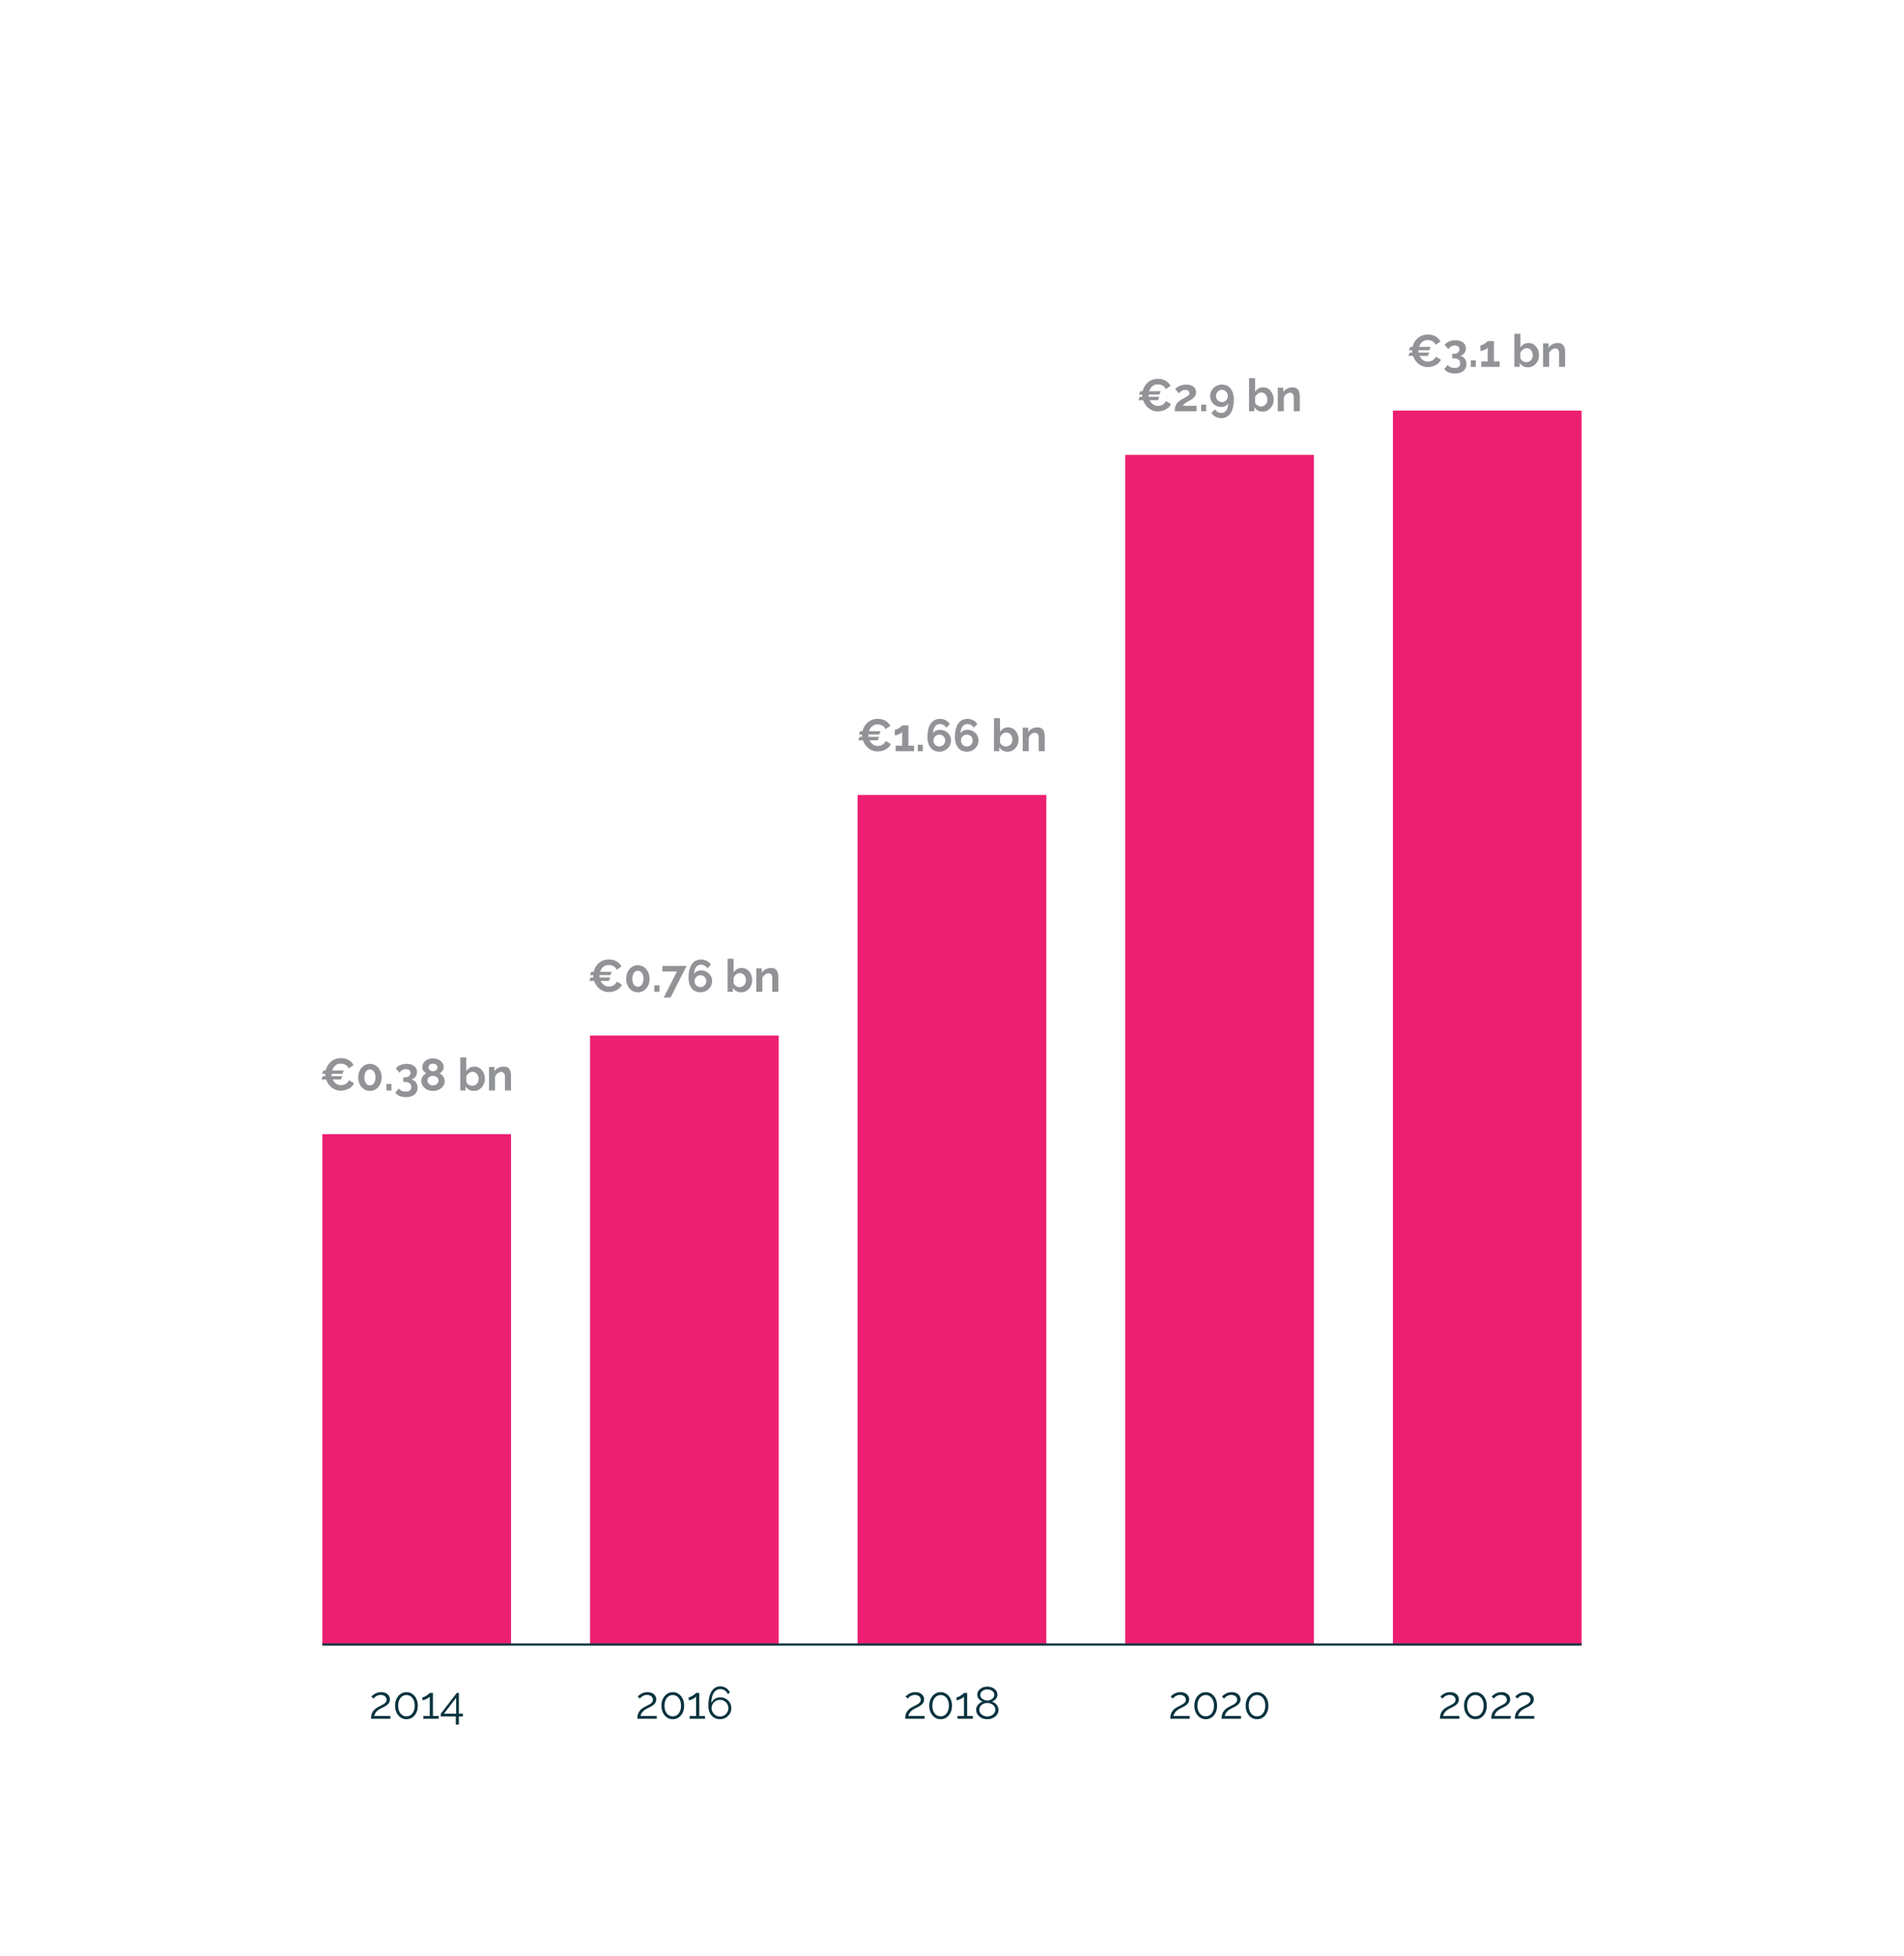 <?xml version="1.0" encoding="utf-8"?>
<!-- Generator: Adobe Illustrator 26.5.0, SVG Export Plug-In . SVG Version: 6.00 Build 0)  -->
<svg version="1.1" id="Layer_1" xmlns="http://www.w3.org/2000/svg" xmlns:xlink="http://www.w3.org/1999/xlink" x="0px" y="0px"
	 viewBox="0 0 1850 1900" style="enable-background:new 0 0 1850 1900;" xml:space="preserve">
<style type="text/css">
	.st0{fill:#09333F;}
	.st1{fill:#ED1F71;}
	.st2{fill:none;stroke:#09333F;stroke-width:2.152;stroke-miterlimit:10;}
	.st3{fill:#919396;}
</style>
<g id="Layer_2_00000088105729498786695470000017788803846179530897_">
</g>
<g>
	<g>
		<path class="st0" d="M360.47,1669.85c0-1.01,0.09-2.03,0.26-3.05s0.51-2.04,1.01-3.05s1.23-1.98,2.2-2.92
			c0.97-0.94,2.24-1.82,3.83-2.65c0.85-0.45,1.73-0.88,2.64-1.31s1.77-0.9,2.57-1.42c0.81-0.52,1.45-1.11,1.94-1.78
			c0.48-0.67,0.73-1.46,0.73-2.38c0-0.75-0.21-1.48-0.64-2.2c-0.42-0.72-1.07-1.3-1.94-1.75s-1.94-0.67-3.23-0.67
			c-0.94,0-1.79,0.13-2.55,0.4s-1.44,0.59-2.02,0.99c-0.59,0.4-1.09,0.79-1.5,1.19c-0.41,0.4-0.75,0.73-1.01,0.99l-1.89-2.07
			c0.15-0.18,0.48-0.49,0.99-0.95c0.51-0.45,1.17-0.93,1.98-1.43s1.76-0.92,2.86-1.28c1.1-0.35,2.31-0.53,3.63-0.53
			c1.79,0,3.32,0.32,4.6,0.96s2.25,1.49,2.93,2.56c0.67,1.07,1.01,2.23,1.01,3.47c0,1.22-0.26,2.27-0.77,3.15
			c-0.51,0.88-1.17,1.64-1.98,2.28s-1.64,1.19-2.51,1.65c-0.87,0.46-1.65,0.86-2.35,1.18c-1.38,0.65-2.54,1.31-3.48,1.96
			c-0.94,0.65-1.69,1.32-2.24,1.99c-0.56,0.67-0.99,1.32-1.3,1.96s-0.52,1.3-0.64,1.99h15.74v2.73L360.47,1669.85L360.47,1669.85z"
			/>
		<path class="st0" d="M405.96,1657.16c0,2.54-0.48,4.8-1.43,6.78c-0.95,1.98-2.26,3.53-3.92,4.66s-3.56,1.69-5.7,1.69
			c-2.11,0-4-0.56-5.65-1.69c-1.66-1.13-2.97-2.68-3.94-4.66s-1.45-4.24-1.45-6.78s0.48-4.8,1.45-6.78s2.28-3.54,3.94-4.68
			s3.54-1.71,5.65-1.71c2.14,0,4.04,0.57,5.7,1.71s2.96,2.7,3.92,4.68C405.49,1652.35,405.96,1654.61,405.96,1657.16z
			 M402.93,1657.16c0-2.04-0.34-3.84-1.01-5.4c-0.67-1.55-1.61-2.77-2.82-3.65s-2.6-1.32-4.18-1.32s-2.99,0.44-4.2,1.32
			s-2.16,2.09-2.84,3.65c-0.67,1.55-1.01,3.35-1.01,5.4c0,2.04,0.34,3.84,1.03,5.4c0.69,1.55,1.63,2.76,2.84,3.63
			c1.2,0.86,2.6,1.3,4.18,1.3s2.98-0.44,4.18-1.32s2.14-2.09,2.82-3.63C402.59,1660.99,402.93,1659.2,402.93,1657.16z"/>
		<path class="st0" d="M426.25,1667.12v2.73h-14.92v-2.73h6.25v-18.83c-0.24,0.35-0.63,0.73-1.19,1.14s-1.2,0.79-1.91,1.14
			s-1.43,0.65-2.13,0.88c-0.7,0.24-1.35,0.35-1.94,0.35v-2.9c0.67,0,1.41-0.19,2.2-0.57s1.55-0.82,2.29-1.32
			c0.73-0.5,1.35-0.97,1.85-1.41c0.5-0.44,0.78-0.73,0.84-0.88h3.08v22.4L426.25,1667.12L426.25,1667.12z"/>
		<path class="st0" d="M442.88,1675.44v-7.83h-14.65v-2.64l15.62-20.24h2.02v20.15h3.87v2.73h-3.87v7.83H442.88L442.88,1675.44z
			 M431.4,1664.88h11.79v-15.44L431.4,1664.88z"/>
	</g>
	<g>
		<path class="st0" d="M619.25,1669.85c0-1.01,0.09-2.03,0.26-3.05s0.51-2.04,1.01-3.05s1.23-1.98,2.2-2.92
			c0.97-0.94,2.24-1.82,3.83-2.65c0.85-0.45,1.73-0.88,2.64-1.31s1.77-0.9,2.57-1.42c0.81-0.52,1.45-1.11,1.94-1.78
			c0.48-0.67,0.73-1.46,0.73-2.38c0-0.75-0.21-1.48-0.64-2.2c-0.42-0.72-1.07-1.3-1.94-1.75s-1.94-0.67-3.23-0.67
			c-0.94,0-1.79,0.13-2.55,0.4s-1.44,0.59-2.02,0.99c-0.59,0.4-1.09,0.79-1.5,1.19c-0.41,0.4-0.75,0.73-1.01,0.99l-1.89-2.07
			c0.15-0.18,0.48-0.49,0.99-0.95c0.51-0.45,1.17-0.93,1.98-1.43s1.76-0.92,2.86-1.28c1.1-0.35,2.31-0.53,3.63-0.53
			c1.79,0,3.32,0.32,4.6,0.96c1.28,0.64,2.25,1.49,2.93,2.56c0.67,1.07,1.01,2.23,1.01,3.47c0,1.22-0.26,2.27-0.77,3.15
			s-1.17,1.64-1.98,2.28s-1.64,1.19-2.51,1.65c-0.87,0.46-1.65,0.86-2.35,1.18c-1.38,0.65-2.54,1.31-3.48,1.96
			c-0.94,0.65-1.69,1.32-2.24,1.99c-0.56,0.67-0.99,1.32-1.3,1.96s-0.52,1.3-0.64,1.99h15.75v2.73L619.25,1669.85L619.25,1669.85z"
			/>
		<path class="st0" d="M664.75,1657.16c0,2.54-0.48,4.8-1.43,6.78s-2.26,3.53-3.92,4.66s-3.56,1.69-5.7,1.69
			c-2.11,0-4-0.56-5.65-1.69c-1.66-1.13-2.97-2.68-3.94-4.66c-0.97-1.98-1.45-4.24-1.45-6.78s0.48-4.8,1.45-6.78
			c0.97-1.98,2.28-3.54,3.94-4.68s3.54-1.71,5.65-1.71c2.14,0,4.04,0.57,5.7,1.71s2.96,2.7,3.92,4.68
			C664.27,1652.35,664.75,1654.61,664.75,1657.16z M661.71,1657.16c0-2.04-0.34-3.84-1.01-5.4c-0.67-1.55-1.61-2.77-2.82-3.65
			s-2.6-1.32-4.18-1.32s-2.99,0.44-4.2,1.32s-2.16,2.09-2.84,3.65c-0.67,1.55-1.01,3.35-1.01,5.4c0,2.04,0.34,3.84,1.03,5.4
			c0.69,1.55,1.63,2.76,2.84,3.63c1.2,0.86,2.6,1.3,4.18,1.3s2.98-0.44,4.18-1.32s2.14-2.09,2.82-3.63
			C661.37,1660.99,661.71,1659.2,661.71,1657.16z"/>
		<path class="st0" d="M685.03,1667.12v2.73h-14.92v-2.73h6.25v-18.83c-0.24,0.35-0.63,0.73-1.19,1.14s-1.2,0.79-1.91,1.14
			s-1.43,0.65-2.13,0.88c-0.7,0.24-1.35,0.35-1.94,0.35v-2.9c0.67,0,1.41-0.19,2.2-0.57s1.55-0.82,2.29-1.32
			c0.73-0.5,1.35-0.97,1.85-1.41c0.5-0.44,0.78-0.73,0.84-0.88h3.08v22.4L685.03,1667.12L685.03,1667.12z"/>
		<path class="st0" d="M709.12,1664.94c-0.98,1.63-2.31,2.93-3.98,3.89c-1.67,0.97-3.55,1.45-5.63,1.45c-2.17,0-4.1-0.52-5.79-1.56
			s-3.01-2.54-3.98-4.51c-0.97-1.96-1.45-4.3-1.45-7c0-4.25,0.48-7.77,1.45-10.54c0.97-2.77,2.32-4.85,4.05-6.23
			s3.74-2.07,6.03-2.07c2.08,0,3.94,0.52,5.59,1.56c1.64,1.04,2.89,2.46,3.74,4.25l-1.94,1.76c-0.62-1.5-1.59-2.69-2.93-3.59
			c-1.33-0.89-2.82-1.34-4.47-1.34c-1.73,0-3.24,0.54-4.53,1.63s-2.3,2.64-3.01,4.66s-1.08,4.47-1.08,7.35
			c0.44-1.14,1.08-2.14,1.94-2.99c0.85-0.85,1.85-1.51,3.01-1.98c1.16-0.47,2.4-0.7,3.72-0.7c1.99,0,3.81,0.47,5.43,1.41
			c1.63,0.94,2.92,2.21,3.87,3.81c0.95,1.6,1.43,3.38,1.43,5.35C710.59,1661.52,710.1,1663.32,709.12,1664.94z M703.64,1666.55
			c1.23-0.73,2.22-1.72,2.97-2.95s1.12-2.58,1.12-4.05c0-1.47-0.37-2.82-1.12-4.05c-0.75-1.23-1.74-2.21-2.97-2.95
			c-1.23-0.73-2.58-1.1-4.05-1.1c-1.5,0-2.87,0.37-4.11,1.1c-1.25,0.73-2.24,1.71-2.97,2.93c-0.73,1.22-1.1,2.57-1.1,4.07
			c0,1.44,0.37,2.77,1.12,4s1.74,2.22,2.97,2.97s2.58,1.12,4.05,1.12C701.05,1667.65,702.41,1667.28,703.64,1666.55z"/>
	</g>
	<g>
		<path class="st0" d="M879.51,1669.85c0-1.01,0.09-2.03,0.26-3.05s0.51-2.04,1.01-3.05s1.23-1.98,2.2-2.92s2.24-1.82,3.83-2.65
			c0.85-0.45,1.73-0.88,2.64-1.31c0.91-0.43,1.77-0.9,2.57-1.42c0.81-0.52,1.45-1.11,1.94-1.78c0.48-0.67,0.73-1.46,0.73-2.38
			c0-0.75-0.21-1.48-0.64-2.2c-0.42-0.72-1.07-1.3-1.94-1.75s-1.94-0.67-3.23-0.67c-0.94,0-1.79,0.13-2.55,0.4s-1.44,0.59-2.02,0.99
			c-0.59,0.4-1.09,0.79-1.5,1.19c-0.41,0.4-0.75,0.73-1.01,0.99l-1.89-2.07c0.15-0.18,0.48-0.49,0.99-0.95
			c0.51-0.45,1.17-0.93,1.98-1.43s1.76-0.92,2.86-1.28c1.1-0.35,2.31-0.53,3.63-0.53c1.79,0,3.32,0.32,4.6,0.96
			c1.28,0.64,2.25,1.49,2.93,2.56c0.67,1.07,1.01,2.23,1.01,3.47c0,1.22-0.26,2.27-0.77,3.15s-1.17,1.64-1.98,2.28
			s-1.64,1.19-2.51,1.65c-0.87,0.46-1.65,0.86-2.35,1.18c-1.38,0.65-2.54,1.31-3.48,1.96c-0.94,0.65-1.69,1.32-2.24,1.99
			c-0.56,0.67-0.99,1.32-1.3,1.96s-0.52,1.3-0.64,1.99h15.75v2.73L879.51,1669.85L879.51,1669.85z"/>
		<path class="st0" d="M925,1657.16c0,2.54-0.48,4.8-1.43,6.78s-2.26,3.53-3.92,4.66s-3.56,1.69-5.7,1.69c-2.11,0-4-0.56-5.65-1.69
			c-1.66-1.13-2.97-2.68-3.94-4.66c-0.97-1.98-1.45-4.24-1.45-6.78s0.48-4.8,1.45-6.78c0.97-1.98,2.28-3.54,3.94-4.68
			s3.54-1.71,5.65-1.71c2.14,0,4.04,0.57,5.7,1.71c1.66,1.14,2.96,2.7,3.92,4.68C924.53,1652.35,925,1654.61,925,1657.16z
			 M921.97,1657.16c0-2.04-0.34-3.84-1.01-5.4c-0.67-1.55-1.61-2.77-2.82-3.65s-2.6-1.32-4.18-1.32s-2.99,0.44-4.2,1.32
			s-2.16,2.09-2.84,3.65c-0.67,1.55-1.01,3.35-1.01,5.4c0,2.04,0.34,3.84,1.03,5.4c0.69,1.55,1.63,2.76,2.84,3.63
			c1.2,0.86,2.6,1.3,4.18,1.3s2.98-0.44,4.18-1.32s2.14-2.09,2.82-3.63C921.63,1660.99,921.97,1659.2,921.97,1657.16z"/>
		<path class="st0" d="M945.29,1667.12v2.73h-14.92v-2.73h6.25v-18.83c-0.24,0.35-0.63,0.73-1.19,1.14s-1.2,0.79-1.91,1.14
			s-1.43,0.65-2.13,0.88c-0.7,0.24-1.35,0.35-1.94,0.35v-2.9c0.67,0,1.41-0.19,2.2-0.57c0.79-0.38,1.55-0.82,2.29-1.32
			c0.73-0.5,1.35-0.97,1.85-1.41c0.5-0.44,0.78-0.73,0.84-0.88h3.08v22.4L945.29,1667.12L945.29,1667.12z"/>
		<path class="st0" d="M970.15,1661.25c0,1.82-0.51,3.41-1.52,4.76s-2.35,2.4-4,3.15c-1.66,0.75-3.47,1.12-5.43,1.12
			c-2.08,0-3.93-0.42-5.54-1.26s-2.88-1.95-3.81-3.33s-1.39-2.93-1.39-4.63c0-1.32,0.31-2.52,0.95-3.6
			c0.63-1.07,1.42-1.98,2.38-2.71c0.95-0.73,1.93-1.26,2.93-1.59c-0.91-0.38-1.76-0.89-2.55-1.52s-1.42-1.38-1.89-2.23
			c-0.47-0.85-0.7-1.8-0.7-2.83c0-1.29,0.29-2.43,0.86-3.42s1.33-1.82,2.27-2.52c0.94-0.69,1.99-1.21,3.15-1.54
			c1.16-0.34,2.32-0.51,3.5-0.51c1.14,0,2.29,0.17,3.45,0.51c1.16,0.34,2.21,0.85,3.17,1.52c0.95,0.68,1.72,1.51,2.29,2.49
			c0.57,0.99,0.86,2.13,0.86,3.42c0,1.03-0.24,1.98-0.73,2.85c-0.48,0.87-1.12,1.62-1.91,2.25s-1.66,1.14-2.6,1.52
			c1.14,0.38,2.19,0.96,3.15,1.74c0.95,0.78,1.72,1.7,2.29,2.76S970.15,1659.92,970.15,1661.25z M967.11,1661.03
			c0-1.06-0.23-1.99-0.68-2.8c-0.46-0.81-1.07-1.49-1.85-2.05c-0.78-0.56-1.63-0.99-2.55-1.28s-1.86-0.44-2.79-0.44
			c-1.26,0-2.49,0.27-3.67,0.82c-1.19,0.54-2.16,1.31-2.9,2.3s-1.12,2.16-1.12,3.51c0,1.03,0.23,1.94,0.68,2.74
			c0.45,0.79,1.06,1.48,1.83,2.05c0.76,0.57,1.61,1.01,2.53,1.3c0.92,0.29,1.85,0.44,2.79,0.44c1.26,0,2.49-0.27,3.67-0.82
			c1.19-0.54,2.16-1.32,2.93-2.32S967.11,1662.32,967.11,1661.03z M952.55,1646.73c0,1.12,0.34,2.08,1.03,2.89s1.56,1.42,2.62,1.83
			c1.06,0.41,2.08,0.62,3.08,0.62c1.06,0,2.1-0.21,3.15-0.64c1.04-0.43,1.91-1.05,2.6-1.86c0.69-0.81,1.03-1.79,1.03-2.94
			c0-1.12-0.32-2.08-0.97-2.87c-0.65-0.8-1.49-1.4-2.53-1.81c-1.04-0.41-2.15-0.62-3.32-0.62c-1.12,0-2.19,0.21-3.23,0.64
			s-1.88,1.05-2.51,1.86C952.86,1644.64,952.55,1645.61,952.55,1646.73z"/>
	</g>
	<g>
		<path class="st0" d="M1137.08,1669.85c0-1.01,0.09-2.03,0.26-3.05s0.51-2.04,1.01-3.05s1.23-1.98,2.2-2.92s2.24-1.82,3.83-2.65
			c0.85-0.45,1.73-0.88,2.64-1.31s1.77-0.9,2.57-1.42c0.81-0.52,1.45-1.11,1.94-1.78c0.48-0.67,0.73-1.46,0.73-2.38
			c0-0.75-0.21-1.48-0.64-2.2c-0.42-0.72-1.07-1.3-1.94-1.75s-1.94-0.67-3.23-0.67c-0.94,0-1.79,0.13-2.55,0.4s-1.44,0.59-2.02,0.99
			c-0.59,0.4-1.09,0.79-1.5,1.19c-0.41,0.4-0.75,0.73-1.01,0.99l-1.89-2.07c0.15-0.18,0.48-0.49,0.99-0.95
			c0.51-0.45,1.17-0.93,1.98-1.43c0.81-0.5,1.76-0.92,2.86-1.28c1.1-0.35,2.31-0.53,3.63-0.53c1.79,0,3.32,0.32,4.6,0.96
			s2.25,1.49,2.93,2.56c0.67,1.07,1.01,2.23,1.01,3.47c0,1.22-0.26,2.27-0.77,3.15s-1.17,1.64-1.98,2.28s-1.64,1.19-2.51,1.65
			c-0.87,0.46-1.65,0.86-2.35,1.18c-1.38,0.65-2.54,1.31-3.48,1.96c-0.94,0.65-1.69,1.32-2.24,1.99c-0.56,0.67-0.99,1.32-1.3,1.96
			s-0.52,1.3-0.64,1.99h15.75v2.73L1137.08,1669.85L1137.08,1669.85z"/>
		<path class="st0" d="M1182.58,1657.16c0,2.54-0.48,4.8-1.43,6.78s-2.26,3.53-3.92,4.66s-3.56,1.69-5.7,1.69
			c-2.11,0-4-0.56-5.65-1.69c-1.66-1.13-2.97-2.68-3.94-4.66s-1.45-4.24-1.45-6.78s0.48-4.8,1.45-6.78s2.28-3.54,3.94-4.68
			s3.54-1.71,5.65-1.71c2.14,0,4.04,0.57,5.7,1.71c1.66,1.14,2.96,2.7,3.92,4.68C1182.1,1652.35,1182.58,1654.61,1182.58,1657.16z
			 M1179.54,1657.16c0-2.04-0.34-3.84-1.01-5.4c-0.67-1.55-1.61-2.77-2.82-3.65s-2.6-1.32-4.18-1.32s-2.99,0.44-4.2,1.32
			s-2.16,2.09-2.84,3.65c-0.67,1.55-1.01,3.35-1.01,5.4c0,2.04,0.34,3.84,1.03,5.4c0.69,1.55,1.63,2.76,2.84,3.63
			c1.2,0.86,2.6,1.3,4.18,1.3s2.98-0.44,4.18-1.32c1.2-0.88,2.14-2.09,2.82-3.63C1179.2,1660.99,1179.54,1659.2,1179.54,1657.16z"/>
		<path class="st0" d="M1186.93,1669.85c0-1.01,0.09-2.03,0.26-3.05s0.51-2.04,1.01-3.05s1.23-1.98,2.2-2.92
			c0.97-0.94,2.24-1.82,3.83-2.65c0.85-0.45,1.73-0.88,2.64-1.31s1.77-0.9,2.57-1.42c0.81-0.52,1.45-1.11,1.94-1.78
			c0.48-0.67,0.73-1.46,0.73-2.38c0-0.75-0.21-1.48-0.64-2.2c-0.42-0.72-1.07-1.3-1.94-1.75s-1.94-0.67-3.23-0.67
			c-0.94,0-1.79,0.13-2.55,0.4s-1.44,0.59-2.02,0.99c-0.59,0.4-1.09,0.79-1.5,1.19c-0.41,0.4-0.75,0.73-1.01,0.99l-1.89-2.07
			c0.15-0.18,0.48-0.49,0.99-0.95c0.51-0.45,1.17-0.93,1.98-1.43s1.76-0.92,2.86-1.28c1.1-0.35,2.31-0.53,3.63-0.53
			c1.79,0,3.32,0.32,4.6,0.96s2.25,1.49,2.93,2.56c0.67,1.07,1.01,2.23,1.01,3.47c0,1.22-0.26,2.27-0.77,3.15s-1.17,1.64-1.98,2.28
			c-0.81,0.64-1.64,1.19-2.51,1.65c-0.87,0.46-1.65,0.86-2.35,1.18c-1.38,0.65-2.54,1.31-3.48,1.96c-0.94,0.65-1.69,1.32-2.24,1.99
			c-0.56,0.67-0.99,1.32-1.3,1.96s-0.52,1.3-0.64,1.99h15.75v2.73L1186.93,1669.85L1186.93,1669.85z"/>
		<path class="st0" d="M1232.43,1657.16c0,2.54-0.48,4.8-1.43,6.78c-0.95,1.98-2.26,3.53-3.92,4.66s-3.56,1.69-5.7,1.69
			c-2.11,0-4-0.56-5.65-1.69c-1.66-1.13-2.97-2.68-3.94-4.66s-1.45-4.24-1.45-6.78s0.48-4.8,1.45-6.78s2.28-3.54,3.94-4.68
			c1.66-1.14,3.54-1.71,5.65-1.71c2.14,0,4.04,0.57,5.7,1.71c1.66,1.14,2.96,2.7,3.92,4.68
			C1231.95,1652.35,1232.43,1654.61,1232.43,1657.16z M1229.39,1657.16c0-2.04-0.34-3.84-1.01-5.4c-0.67-1.55-1.61-2.77-2.82-3.65
			s-2.6-1.32-4.18-1.32s-2.99,0.44-4.2,1.32s-2.16,2.09-2.84,3.65c-0.67,1.55-1.01,3.35-1.01,5.4c0,2.04,0.34,3.84,1.03,5.4
			c0.69,1.55,1.63,2.76,2.84,3.63c1.2,0.86,2.6,1.3,4.18,1.3s2.98-0.44,4.18-1.32c1.2-0.88,2.14-2.09,2.82-3.63
			C1229.06,1660.99,1229.39,1659.2,1229.39,1657.16z"/>
	</g>
	<g>
		<path class="st0" d="M1399.12,1669.85c0-1.01,0.09-2.03,0.26-3.05s0.51-2.04,1.01-3.05s1.23-1.98,2.2-2.92s2.24-1.82,3.83-2.65
			c0.85-0.45,1.73-0.88,2.64-1.31s1.77-0.9,2.57-1.42c0.81-0.52,1.45-1.11,1.94-1.78c0.48-0.67,0.73-1.46,0.73-2.38
			c0-0.75-0.21-1.48-0.64-2.2c-0.42-0.72-1.07-1.3-1.94-1.75s-1.94-0.67-3.23-0.67c-0.94,0-1.79,0.13-2.55,0.4s-1.44,0.59-2.02,0.99
			c-0.59,0.4-1.09,0.79-1.5,1.19c-0.41,0.4-0.75,0.73-1.01,0.99l-1.89-2.07c0.15-0.18,0.48-0.49,0.99-0.95
			c0.51-0.45,1.17-0.93,1.98-1.43c0.81-0.5,1.76-0.92,2.86-1.28c1.1-0.35,2.31-0.53,3.63-0.53c1.79,0,3.32,0.32,4.6,0.96
			s2.25,1.49,2.93,2.56c0.67,1.07,1.01,2.23,1.01,3.47c0,1.22-0.26,2.27-0.77,3.15s-1.17,1.64-1.98,2.28s-1.64,1.19-2.51,1.65
			c-0.87,0.46-1.65,0.86-2.35,1.18c-1.38,0.65-2.54,1.31-3.48,1.96c-0.94,0.65-1.69,1.32-2.24,1.99c-0.56,0.67-0.99,1.32-1.3,1.96
			s-0.52,1.3-0.64,1.99H1418v2.73L1399.12,1669.85L1399.12,1669.85z"/>
		<path class="st0" d="M1444.62,1657.16c0,2.54-0.48,4.8-1.43,6.78s-2.26,3.53-3.92,4.66s-3.56,1.69-5.7,1.69
			c-2.11,0-4-0.56-5.65-1.69c-1.66-1.13-2.97-2.68-3.94-4.66s-1.45-4.24-1.45-6.78s0.48-4.8,1.45-6.78s2.28-3.54,3.94-4.68
			s3.54-1.71,5.65-1.71c2.14,0,4.04,0.57,5.7,1.71c1.66,1.14,2.96,2.7,3.92,4.68C1444.14,1652.35,1444.62,1654.61,1444.62,1657.16z
			 M1441.58,1657.16c0-2.04-0.34-3.84-1.01-5.4c-0.67-1.55-1.61-2.77-2.82-3.65s-2.6-1.32-4.18-1.32c-1.58,0-2.99,0.44-4.2,1.32
			s-2.16,2.09-2.84,3.65c-0.67,1.55-1.01,3.35-1.01,5.4c0,2.04,0.34,3.84,1.03,5.4c0.69,1.55,1.63,2.76,2.84,3.63
			c1.2,0.86,2.6,1.3,4.18,1.3c1.58,0,2.98-0.44,4.18-1.32s2.14-2.09,2.82-3.63C1441.24,1660.99,1441.58,1659.2,1441.58,1657.16z"/>
		<path class="st0" d="M1448.97,1669.85c0-1.01,0.09-2.03,0.26-3.05s0.51-2.04,1.01-3.05s1.23-1.98,2.2-2.92s2.24-1.82,3.83-2.65
			c0.85-0.45,1.73-0.88,2.64-1.31s1.77-0.9,2.57-1.42c0.81-0.52,1.45-1.11,1.94-1.78c0.48-0.67,0.73-1.46,0.73-2.38
			c0-0.75-0.21-1.48-0.64-2.2c-0.42-0.72-1.07-1.3-1.94-1.75s-1.94-0.67-3.23-0.67c-0.94,0-1.79,0.13-2.55,0.4s-1.44,0.59-2.02,0.99
			c-0.59,0.4-1.09,0.79-1.5,1.19c-0.41,0.4-0.75,0.73-1.01,0.99l-1.89-2.07c0.15-0.18,0.48-0.49,0.99-0.95
			c0.51-0.45,1.17-0.93,1.98-1.43s1.76-0.92,2.86-1.28c1.1-0.35,2.31-0.53,3.63-0.53c1.79,0,3.32,0.32,4.6,0.96s2.25,1.49,2.93,2.56
			c0.67,1.07,1.01,2.23,1.01,3.47c0,1.22-0.26,2.27-0.77,3.15s-1.17,1.64-1.98,2.28c-0.81,0.64-1.64,1.19-2.51,1.65
			c-0.87,0.46-1.65,0.86-2.35,1.18c-1.38,0.65-2.54,1.31-3.48,1.96c-0.94,0.65-1.69,1.32-2.24,1.99c-0.56,0.67-0.99,1.32-1.3,1.96
			s-0.52,1.3-0.64,1.99h15.75v2.73L1448.97,1669.85L1448.97,1669.85z"/>
		<path class="st0" d="M1471.89,1669.85c0-1.01,0.09-2.03,0.26-3.05s0.51-2.04,1.01-3.05s1.23-1.98,2.2-2.92s2.24-1.82,3.83-2.65
			c0.85-0.45,1.73-0.88,2.64-1.31s1.77-0.9,2.57-1.42c0.81-0.52,1.45-1.11,1.94-1.78c0.48-0.67,0.73-1.46,0.73-2.38
			c0-0.75-0.21-1.48-0.64-2.2c-0.42-0.72-1.07-1.3-1.94-1.75s-1.94-0.67-3.23-0.67c-0.94,0-1.79,0.13-2.55,0.4s-1.44,0.59-2.02,0.99
			c-0.59,0.4-1.09,0.79-1.5,1.19c-0.41,0.4-0.75,0.73-1.01,0.99l-1.89-2.07c0.15-0.18,0.48-0.49,0.99-0.95
			c0.51-0.45,1.17-0.93,1.98-1.43c0.81-0.5,1.76-0.92,2.86-1.28c1.1-0.35,2.31-0.53,3.63-0.53c1.79,0,3.32,0.32,4.6,0.96
			s2.25,1.49,2.93,2.56c0.67,1.07,1.01,2.23,1.01,3.47c0,1.22-0.26,2.27-0.77,3.15s-1.17,1.64-1.98,2.28s-1.64,1.19-2.51,1.65
			c-0.87,0.46-1.65,0.86-2.35,1.18c-1.38,0.65-2.54,1.31-3.48,1.96c-0.94,0.65-1.69,1.32-2.24,1.99c-0.56,0.67-0.99,1.32-1.3,1.96
			s-0.52,1.3-0.64,1.99h15.75v2.73L1471.89,1669.85L1471.89,1669.85z"/>
	</g>
	<rect x="313.2" y="1101.9" class="st1" width="183.35" height="495.83"/>
	<rect x="573.29" y="1006.06" class="st1" width="183.35" height="591.67"/>
	<rect x="833.27" y="772.3" class="st1" width="183.35" height="825.43"/>
	<rect x="1093.31" y="441.96" class="st1" width="183.35" height="1155.77"/>
	<rect x="1353.4" y="398.9" class="st1" width="183.35" height="1198.83"/>
	<line class="st2" x1="313.2" y1="1597.7" x2="1536.75" y2="1597.7"/>
	<g>
		<path class="st3" d="M312.29,1048.8l1.36-3.3h18.96l-1.36,3.3H312.29z M333.98,1040l-1.32,3.26h-19.8l1.36-3.26H333.98z
			 M316.03,1043.56c0-1.94,0.34-3.82,1.03-5.65c0.69-1.83,1.69-3.5,2.99-4.99c1.3-1.5,2.91-2.69,4.82-3.59
			c1.91-0.89,4.06-1.34,6.47-1.34c2.9,0,5.4,0.63,7.5,1.89s3.66,2.9,4.69,4.93l-4.71,3.21c-0.47-1.17-1.13-2.1-1.98-2.77
			s-1.77-1.16-2.75-1.45c-0.98-0.29-1.96-0.44-2.93-0.44c-1.5,0-2.81,0.31-3.94,0.92c-1.13,0.62-2.08,1.42-2.84,2.42
			s-1.33,2.11-1.69,3.34c-0.37,1.23-0.55,2.48-0.55,3.74c0,1.35,0.22,2.66,0.66,3.94s1.07,2.41,1.89,3.39
			c0.82,0.98,1.79,1.76,2.9,2.33c1.12,0.57,2.35,0.86,3.7,0.86c0.97,0,1.95-0.16,2.95-0.48c1-0.32,1.92-0.84,2.77-1.54
			c0.85-0.71,1.51-1.63,1.98-2.77l4.97,2.9c-0.62,1.56-1.62,2.88-3.01,3.96c-1.39,1.08-2.96,1.91-4.69,2.46
			c-1.73,0.56-3.45,0.84-5.15,0.84c-2.2,0-4.23-0.46-6.09-1.39c-1.86-0.92-3.46-2.16-4.8-3.7s-2.37-3.27-3.1-5.19
			C316.4,1047.47,316.03,1045.53,316.03,1043.56z"/>
		<path class="st3" d="M370.81,1046.75c0,2.54-0.5,4.8-1.5,6.78s-2.35,3.53-4.07,4.66s-3.66,1.69-5.83,1.69
			c-2.11,0-4.03-0.56-5.76-1.69s-3.1-2.68-4.09-4.66c-1-1.98-1.5-4.24-1.5-6.78c0-2.54,0.5-4.8,1.5-6.78c1-1.98,2.36-3.54,4.09-4.68
			s3.67-1.71,5.81-1.71c2.17,0,4.11,0.57,5.81,1.71s3.05,2.7,4.05,4.68C370.31,1041.95,370.81,1044.21,370.81,1046.75z
			 M364.87,1046.75c0-1.54-0.24-2.9-0.7-4.08c-0.47-1.17-1.11-2.08-1.91-2.72c-0.8-0.64-1.74-0.97-2.79-0.97
			c-1.08,0-2.04,0.32-2.86,0.97c-0.82,0.64-1.46,1.55-1.91,2.72c-0.46,1.17-0.68,2.53-0.68,4.08c0,1.54,0.23,2.9,0.68,4.05
			c0.45,1.16,1.09,2.06,1.91,2.7s1.77,0.96,2.86,0.96c1.06,0,1.99-0.32,2.79-0.96c0.81-0.64,1.44-1.54,1.91-2.7
			C364.63,1049.65,364.87,1048.29,364.87,1046.75z"/>
		<path class="st3" d="M375.47,1059.44v-6.34h4.88v6.34H375.47z"/>
		<path class="st3" d="M399.58,1048.75c1.26,0.21,2.35,0.69,3.26,1.43c0.91,0.75,1.62,1.68,2.13,2.8s0.77,2.38,0.77,3.79
			c0,1.82-0.47,3.43-1.41,4.82s-2.26,2.46-3.96,3.2s-3.73,1.12-6.07,1.12c-2.23,0-4.2-0.36-5.92-1.08
			c-1.72-0.72-3.15-1.77-4.29-3.15l3.34-4.14c0.76,0.91,1.67,1.64,2.73,2.18c1.06,0.54,2.38,0.81,3.96,0.81
			c1.79,0,3.15-0.37,4.09-1.12c0.94-0.74,1.41-1.86,1.41-3.34c0-1.58-0.54-2.79-1.63-3.64c-1.09-0.85-2.73-1.27-4.93-1.27h-1.23
			v-4.44h1.41c1.79,0,3.17-0.41,4.16-1.24c0.98-0.83,1.47-1.88,1.47-3.14c0-0.81-0.18-1.49-0.53-2.04
			c-0.35-0.54-0.87-0.95-1.54-1.22c-0.68-0.27-1.45-0.41-2.33-0.41c-1.35,0-2.56,0.3-3.63,0.9s-1.94,1.47-2.62,2.62l-3.7-4.14
			c0.62-0.88,1.47-1.66,2.55-2.35c1.08-0.69,2.33-1.22,3.72-1.58c1.39-0.37,2.84-0.55,4.33-0.55c1.99,0,3.75,0.33,5.26,0.98
			c1.51,0.66,2.68,1.57,3.52,2.75c0.84,1.18,1.25,2.57,1.25,4.17c0,1.16-0.23,2.25-0.68,3.28c-0.46,1.03-1.11,1.89-1.96,2.59
			C401.68,1048.04,400.7,1048.51,399.58,1048.75z"/>
		<path class="st3" d="M432.05,1050.22c0,1.94-0.52,3.63-1.56,5.07c-1.04,1.44-2.42,2.57-4.14,3.38c-1.72,0.81-3.63,1.21-5.74,1.21
			c-2.05,0-3.94-0.43-5.65-1.28c-1.71-0.85-3.08-2.01-4.09-3.48s-1.52-3.18-1.52-5.12c0-1.18,0.24-2.24,0.73-3.2
			c0.48-0.96,1.11-1.78,1.87-2.47c0.76-0.69,1.54-1.21,2.33-1.57c-0.73-0.38-1.4-0.87-2-1.45c-0.6-0.59-1.08-1.27-1.43-2.04
			c-0.35-0.78-0.53-1.58-0.53-2.4c0-1.41,0.31-2.65,0.95-3.72c0.63-1.07,1.45-1.98,2.46-2.73c1.01-0.75,2.13-1.3,3.34-1.67
			c1.22-0.37,2.41-0.55,3.59-0.55c1.2,0,2.42,0.18,3.65,0.55c1.23,0.37,2.36,0.92,3.39,1.65c1.03,0.73,1.85,1.64,2.46,2.73
			c0.62,1.09,0.92,2.32,0.92,3.7c0,0.82-0.18,1.62-0.53,2.4s-0.83,1.47-1.43,2.09c-0.6,0.62-1.27,1.1-2,1.45
			c0.85,0.41,1.64,0.97,2.38,1.68c0.74,0.71,1.34,1.54,1.83,2.51C431.82,1047.93,432.05,1049.02,432.05,1050.22z M426.07,1049.87
			c0-0.77-0.15-1.44-0.46-2.01c-0.31-0.57-0.72-1.06-1.23-1.46s-1.09-0.7-1.74-0.91s-1.31-0.31-1.98-0.31
			c-0.91,0-1.78,0.19-2.6,0.57s-1.48,0.93-1.98,1.63c-0.5,0.71-0.75,1.55-0.75,2.52c0,0.68,0.15,1.3,0.46,1.86
			c0.31,0.56,0.71,1.05,1.21,1.48c0.5,0.43,1.07,0.75,1.72,0.97s1.31,0.33,1.98,0.33c0.94,0,1.82-0.21,2.64-0.62
			c0.82-0.41,1.48-0.97,1.98-1.68C425.82,1051.55,426.07,1050.76,426.07,1049.87z M416.3,1037.05c0,0.79,0.22,1.47,0.66,2.02
			c0.44,0.56,1,0.98,1.69,1.25c0.69,0.28,1.37,0.42,2.05,0.42s1.35-0.15,2.02-0.44c0.67-0.29,1.24-0.71,1.69-1.25
			c0.45-0.54,0.68-1.22,0.68-2.05c0-0.7-0.21-1.33-0.62-1.89c-0.41-0.56-0.95-0.98-1.61-1.28c-0.66-0.29-1.4-0.44-2.22-0.44
			c-0.76,0-1.48,0.15-2.16,0.46c-0.67,0.31-1.21,0.74-1.61,1.3C416.5,1035.71,416.3,1036.34,416.3,1037.05z"/>
		<path class="st3" d="M460.35,1059.88c-1.76,0-3.33-0.4-4.71-1.19c-1.38-0.79-2.46-1.88-3.26-3.26v4h-5.15v-32.12h5.85v13.38
			c0.85-1.38,1.94-2.46,3.28-3.26c1.33-0.79,2.9-1.19,4.69-1.19c1.5,0,2.86,0.31,4.09,0.94c1.23,0.62,2.29,1.49,3.19,2.59
			c0.89,1.1,1.59,2.37,2.09,3.81c0.5,1.44,0.75,2.95,0.75,4.55c0,1.65-0.28,3.18-0.84,4.59c-0.56,1.41-1.33,2.66-2.31,3.74
			c-0.98,1.09-2.12,1.93-3.41,2.52C463.32,1059.59,461.9,1059.88,460.35,1059.88z M458.67,1054.87c0.94,0,1.81-0.17,2.62-0.52
			c0.81-0.35,1.49-0.83,2.05-1.45s0.99-1.33,1.3-2.14c0.31-0.81,0.46-1.68,0.46-2.63c0-1.18-0.25-2.3-0.75-3.37
			c-0.5-1.06-1.2-1.91-2.11-2.55c-0.91-0.63-1.97-0.95-3.17-0.95c-0.85,0-1.67,0.2-2.44,0.6c-0.78,0.4-1.47,0.93-2.07,1.58
			s-1.09,1.39-1.47,2.22v5.39c0.23,0.58,0.54,1.1,0.92,1.58c0.38,0.47,0.84,0.87,1.36,1.19c0.53,0.32,1.08,0.57,1.65,0.75
			C457.6,1054.77,458.15,1054.87,458.67,1054.87z"/>
		<path class="st3" d="M496.56,1059.44h-5.9v-12.75c0-1.82-0.32-3.15-0.95-3.99c-0.63-0.84-1.53-1.26-2.71-1.26
			c-0.79,0-1.59,0.2-2.4,0.6s-1.53,0.95-2.16,1.65c-0.63,0.7-1.12,1.51-1.47,2.43v13.31h-5.85v-22.84h5.32v4.26
			c0.59-0.99,1.33-1.81,2.24-2.48c0.91-0.67,1.95-1.19,3.12-1.57c1.17-0.38,2.43-0.57,3.78-0.57c1.44,0,2.62,0.25,3.54,0.76
			s1.63,1.2,2.11,2.07c0.48,0.87,0.82,1.83,1.01,2.89c0.19,1.06,0.29,2.12,0.29,3.2v14.29H496.56z"/>
	</g>
	<g>
		<path class="st3" d="M572.63,952.96l1.36-3.3h18.96l-1.36,3.3H572.63z M594.32,944.16l-1.32,3.26h-19.8l1.36-3.26H594.32z
			 M576.37,947.73c0-1.94,0.34-3.82,1.03-5.65s1.69-3.5,2.99-4.99c1.3-1.5,2.91-2.69,4.82-3.59c1.91-0.89,4.06-1.34,6.47-1.34
			c2.9,0,5.4,0.63,7.5,1.89s3.66,2.9,4.69,4.93l-4.71,3.21c-0.47-1.17-1.13-2.1-1.98-2.77s-1.77-1.16-2.75-1.45
			c-0.98-0.29-1.96-0.44-2.93-0.44c-1.5,0-2.81,0.31-3.94,0.92s-2.08,1.42-2.84,2.42s-1.33,2.11-1.69,3.34
			c-0.37,1.23-0.55,2.48-0.55,3.74c0,1.35,0.22,2.66,0.66,3.94s1.07,2.41,1.89,3.39c0.82,0.98,1.79,1.76,2.9,2.33
			s2.35,0.86,3.7,0.86c0.97,0,1.95-0.16,2.95-0.48s1.92-0.84,2.77-1.54s1.51-1.63,1.98-2.77l4.97,2.9
			c-0.62,1.56-1.62,2.88-3.01,3.96c-1.39,1.09-2.96,1.91-4.69,2.46c-1.73,0.56-3.45,0.84-5.15,0.84c-2.2,0-4.23-0.46-6.09-1.39
			c-1.86-0.92-3.46-2.16-4.8-3.7c-1.33-1.54-2.37-3.27-3.1-5.19C576.74,951.64,576.37,949.69,576.37,947.73z"/>
		<path class="st3" d="M631.15,950.92c0,2.54-0.5,4.8-1.5,6.78c-1,1.98-2.35,3.53-4.07,4.66s-3.66,1.69-5.83,1.69
			c-2.11,0-4.03-0.56-5.76-1.69s-3.1-2.68-4.09-4.66c-1-1.98-1.5-4.24-1.5-6.78c0-2.54,0.5-4.8,1.5-6.79c1-1.98,2.36-3.54,4.09-4.68
			c1.73-1.14,3.67-1.71,5.81-1.71c2.17,0,4.11,0.57,5.81,1.71s3.05,2.7,4.05,4.68C630.65,946.11,631.15,948.37,631.15,950.92z
			 M625.21,950.92c0-1.54-0.24-2.9-0.7-4.07c-0.47-1.17-1.11-2.08-1.91-2.72c-0.81-0.64-1.74-0.97-2.79-0.97
			c-1.08,0-2.04,0.32-2.86,0.97c-0.82,0.64-1.46,1.55-1.91,2.72c-0.46,1.17-0.68,2.53-0.68,4.07s0.23,2.9,0.68,4.06
			s1.09,2.06,1.91,2.7c0.82,0.64,1.77,0.96,2.86,0.96c1.06,0,1.99-0.32,2.79-0.96c0.81-0.64,1.44-1.54,1.91-2.7
			C624.98,953.81,625.21,952.46,625.21,950.92z"/>
		<path class="st3" d="M635.82,963.61v-6.34h4.88v6.34H635.82z"/>
		<path class="st3" d="M657.77,943.85h-14.21v-5.37h23.54l-15.58,30.71h-6.64L657.77,943.85z"/>
		<path class="st3" d="M690.42,958.64c-1,1.64-2.35,2.96-4.07,3.94c-1.72,0.98-3.66,1.47-5.83,1.47c-2.35,0-4.38-0.56-6.09-1.69
			s-3.05-2.77-4-4.93s-1.43-4.71-1.43-7.68c0-3.84,0.5-7.07,1.5-9.68s2.41-4.58,4.22-5.92c1.82-1.33,3.96-2,6.42-2
			c1.96,0,3.78,0.42,5.43,1.28c1.66,0.85,3.06,2.07,4.2,3.65l-3.39,3.7c-0.7-1.08-1.61-1.95-2.73-2.6
			c-1.11-0.64-2.32-0.97-3.61-0.97s-2.43,0.37-3.41,1.1s-1.75,1.76-2.29,3.08s-0.83,2.92-0.86,4.8c0.41-0.7,0.94-1.31,1.58-1.83
			c0.64-0.51,1.39-0.9,2.24-1.17s1.76-0.4,2.73-0.4c2.08,0,3.94,0.46,5.57,1.36c1.63,0.91,2.92,2.14,3.87,3.7s1.43,3.31,1.43,5.28
			C691.92,955.16,691.42,957,690.42,958.64z M683.42,958.24c0.85-0.53,1.54-1.24,2.07-2.13s0.79-1.87,0.79-2.93s-0.26-2.02-0.77-2.9
			s-1.2-1.57-2.07-2.07s-1.83-0.75-2.88-0.75c-1.03,0-1.98,0.26-2.86,0.77s-1.58,1.2-2.11,2.07c-0.53,0.87-0.79,1.83-0.79,2.88
			c0,1.06,0.26,2.03,0.79,2.93s1.23,1.61,2.11,2.13c0.88,0.53,1.83,0.79,2.86,0.79C681.62,959.03,682.57,958.77,683.42,958.24z"/>
		<path class="st3" d="M720.07,964.05c-1.76,0-3.33-0.4-4.71-1.19s-2.46-1.88-3.26-3.26v4h-5.15v-32.12h5.85v13.38
			c0.85-1.38,1.94-2.46,3.28-3.26c1.33-0.79,2.9-1.19,4.69-1.19c1.5,0,2.86,0.31,4.09,0.94c1.23,0.62,2.29,1.49,3.19,2.59
			c0.89,1.1,1.59,2.37,2.09,3.81s0.75,2.95,0.75,4.55c0,1.65-0.28,3.18-0.84,4.59c-0.56,1.41-1.33,2.66-2.31,3.74
			c-0.98,1.09-2.12,1.93-3.41,2.52C723.05,963.75,721.63,964.05,720.07,964.05z M718.4,959.03c0.94,0,1.81-0.17,2.62-0.52
			c0.81-0.35,1.49-0.83,2.05-1.45s0.99-1.33,1.3-2.14s0.46-1.68,0.46-2.63c0-1.18-0.25-2.3-0.75-3.37s-1.2-1.91-2.11-2.55
			c-0.91-0.63-1.97-0.95-3.17-0.95c-0.85,0-1.67,0.2-2.44,0.6c-0.78,0.4-1.47,0.93-2.07,1.58c-0.6,0.65-1.09,1.39-1.47,2.22v5.39
			c0.23,0.58,0.54,1.1,0.92,1.58c0.38,0.47,0.84,0.87,1.36,1.19c0.53,0.32,1.08,0.57,1.65,0.75
			C717.32,958.94,717.87,959.03,718.4,959.03z"/>
		<path class="st3" d="M756.29,963.61h-5.9v-12.75c0-1.82-0.32-3.15-0.95-3.99s-1.53-1.26-2.71-1.26c-0.79,0-1.59,0.2-2.4,0.6
			c-0.81,0.4-1.53,0.95-2.16,1.65s-1.12,1.51-1.47,2.43v13.31h-5.85v-22.84h5.32v4.26c0.59-0.99,1.33-1.81,2.24-2.48
			s1.95-1.19,3.12-1.57s2.43-0.57,3.78-0.57c1.44,0,2.62,0.25,3.54,0.76s1.63,1.2,2.11,2.07s0.82,1.83,1.01,2.89s0.29,2.12,0.29,3.2
			v14.29H756.29z"/>
	</g>
	<g>
		<path class="st3" d="M833.86,719.2l1.36-3.3h18.96l-1.36,3.3H833.86z M855.55,710.4l-1.32,3.26h-19.8l1.36-3.26H855.55z
			 M837.6,713.97c0-1.94,0.34-3.82,1.03-5.65s1.69-3.5,2.99-4.99c1.3-1.5,2.91-2.69,4.82-3.59c1.91-0.89,4.06-1.34,6.47-1.34
			c2.9,0,5.4,0.63,7.5,1.89s3.66,2.9,4.69,4.93l-4.71,3.21c-0.47-1.17-1.13-2.1-1.98-2.77c-0.85-0.67-1.77-1.16-2.75-1.45
			c-0.98-0.29-1.96-0.44-2.93-0.44c-1.5,0-2.81,0.31-3.94,0.92s-2.08,1.42-2.84,2.42s-1.33,2.11-1.69,3.34
			c-0.37,1.23-0.55,2.48-0.55,3.74c0,1.35,0.22,2.66,0.66,3.94s1.07,2.41,1.89,3.39c0.82,0.98,1.79,1.76,2.9,2.33
			s2.35,0.86,3.7,0.86c0.97,0,1.95-0.16,2.95-0.48s1.92-0.84,2.77-1.54s1.51-1.63,1.98-2.77l4.97,2.9
			c-0.62,1.56-1.62,2.88-3.01,3.96c-1.39,1.09-2.96,1.91-4.69,2.46c-1.73,0.56-3.45,0.84-5.15,0.84c-2.2,0-4.23-0.46-6.09-1.39
			c-1.86-0.92-3.46-2.16-4.8-3.7s-2.37-3.27-3.1-5.19C837.96,717.88,837.6,715.93,837.6,713.97z"/>
		<path class="st3" d="M888.2,724.53v5.32h-17.91v-5.32h6.25v-13.38c-0.23,0.35-0.63,0.72-1.19,1.1s-1.19,0.73-1.89,1.06
			c-0.7,0.32-1.4,0.59-2.09,0.79c-0.69,0.21-1.33,0.31-1.91,0.31v-5.5c0.53,0,1.17-0.16,1.94-0.48c0.76-0.32,1.51-0.73,2.24-1.21
			c0.73-0.48,1.37-0.95,1.91-1.41c0.54-0.45,0.87-0.81,0.99-1.08h6.07v19.8L888.2,724.53L888.2,724.53z"/>
		<path class="st3" d="M891.76,729.85v-6.34h4.88v6.34H891.76z"/>
		<path class="st3" d="M922.56,724.88c-1,1.64-2.35,2.96-4.07,3.94c-1.72,0.98-3.66,1.47-5.83,1.47c-2.35,0-4.38-0.56-6.09-1.69
			c-1.72-1.13-3.05-2.77-4-4.93s-1.43-4.71-1.43-7.68c0-3.84,0.5-7.07,1.5-9.68s2.41-4.58,4.22-5.92c1.82-1.33,3.96-2,6.42-2
			c1.96,0,3.78,0.43,5.43,1.28s3.06,2.07,4.2,3.65l-3.39,3.7c-0.7-1.08-1.61-1.95-2.73-2.6c-1.11-0.64-2.32-0.97-3.61-0.97
			s-2.43,0.37-3.41,1.1s-1.75,1.76-2.29,3.08s-0.83,2.92-0.86,4.8c0.41-0.7,0.94-1.31,1.58-1.83c0.64-0.51,1.39-0.9,2.24-1.17
			c0.85-0.26,1.76-0.4,2.73-0.4c2.08,0,3.94,0.46,5.57,1.36c1.63,0.91,2.92,2.14,3.87,3.7s1.43,3.32,1.43,5.28
			C924.06,721.4,923.56,723.24,922.56,724.88z M915.56,724.48c0.85-0.53,1.54-1.24,2.07-2.13s0.79-1.87,0.79-2.93
			s-0.26-2.02-0.77-2.9s-1.2-1.57-2.07-2.07s-1.83-0.75-2.88-0.75c-1.03,0-1.98,0.26-2.86,0.77s-1.58,1.2-2.11,2.07
			s-0.79,1.83-0.79,2.88s0.26,2.03,0.79,2.93c0.53,0.9,1.23,1.61,2.11,2.13c0.88,0.53,1.83,0.79,2.86,0.79
			C913.76,725.28,914.71,725.01,915.56,724.48z"/>
		<path class="st3" d="M949.27,724.88c-1,1.64-2.35,2.96-4.07,3.94c-1.72,0.98-3.66,1.47-5.83,1.47c-2.35,0-4.38-0.56-6.09-1.69
			c-1.72-1.13-3.05-2.77-4-4.93s-1.43-4.71-1.43-7.68c0-3.84,0.5-7.07,1.5-9.68s2.41-4.58,4.22-5.92c1.82-1.33,3.96-2,6.42-2
			c1.96,0,3.78,0.43,5.43,1.28s3.06,2.07,4.2,3.65l-3.39,3.7c-0.7-1.08-1.61-1.95-2.73-2.6c-1.11-0.64-2.32-0.97-3.61-0.97
			s-2.43,0.37-3.41,1.1s-1.75,1.76-2.29,3.08s-0.83,2.92-0.86,4.8c0.41-0.7,0.94-1.31,1.58-1.83c0.64-0.51,1.39-0.9,2.24-1.17
			c0.85-0.26,1.76-0.4,2.73-0.4c2.08,0,3.94,0.46,5.57,1.36c1.63,0.91,2.92,2.14,3.87,3.7s1.43,3.32,1.43,5.28
			C950.76,721.4,950.26,723.24,949.27,724.88z M942.27,724.48c0.85-0.53,1.54-1.24,2.07-2.13s0.79-1.87,0.79-2.93
			s-0.26-2.02-0.77-2.9s-1.2-1.57-2.07-2.07s-1.83-0.75-2.88-0.75c-1.03,0-1.98,0.26-2.86,0.77s-1.58,1.2-2.11,2.07
			s-0.79,1.83-0.79,2.88s0.26,2.03,0.79,2.93c0.53,0.9,1.23,1.61,2.11,2.13c0.88,0.53,1.83,0.79,2.86,0.79
			C940.47,725.28,941.42,725.01,942.27,724.48z"/>
		<path class="st3" d="M978.92,730.29c-1.76,0-3.33-0.4-4.71-1.19s-2.46-1.88-3.26-3.26v4h-5.15v-32.12h5.85v13.38
			c0.85-1.38,1.94-2.46,3.28-3.26c1.33-0.79,2.9-1.19,4.69-1.19c1.5,0,2.86,0.31,4.09,0.94c1.23,0.62,2.29,1.49,3.19,2.59
			c0.89,1.1,1.59,2.37,2.09,3.81s0.75,2.95,0.75,4.55c0,1.65-0.28,3.18-0.84,4.59c-0.56,1.41-1.33,2.66-2.31,3.74
			c-0.98,1.09-2.12,1.93-3.41,2.52C981.9,729.99,980.48,730.29,978.92,730.29z M977.25,725.28c0.94,0,1.81-0.17,2.62-0.52
			c0.81-0.34,1.49-0.83,2.05-1.45s0.99-1.33,1.3-2.14s0.46-1.68,0.46-2.63c0-1.18-0.25-2.3-0.75-3.37s-1.2-1.91-2.11-2.55
			c-0.91-0.63-1.97-0.95-3.17-0.95c-0.85,0-1.67,0.2-2.44,0.6c-0.78,0.4-1.47,0.93-2.07,1.58c-0.6,0.65-1.09,1.39-1.47,2.22v5.39
			c0.23,0.58,0.54,1.1,0.92,1.58c0.38,0.48,0.84,0.87,1.36,1.19c0.53,0.32,1.08,0.57,1.65,0.75
			C976.17,725.18,976.72,725.28,977.25,725.28z"/>
		<path class="st3" d="M1015.14,729.85h-5.9V717.1c0-1.82-0.32-3.15-0.95-3.99c-0.63-0.84-1.53-1.26-2.71-1.26
			c-0.79,0-1.59,0.2-2.4,0.6c-0.81,0.4-1.53,0.95-2.16,1.65c-0.63,0.7-1.12,1.51-1.47,2.43v13.31h-5.85V707h5.32v4.26
			c0.59-0.99,1.33-1.81,2.24-2.48s1.95-1.19,3.12-1.57s2.43-0.57,3.78-0.57c1.44,0,2.62,0.25,3.54,0.76s1.63,1.2,2.11,2.07
			s0.82,1.83,1.01,2.89s0.29,2.12,0.29,3.2v14.29H1015.14z"/>
	</g>
	<g>
		<path class="st3" d="M1106.1,388.86l1.36-3.3h18.96l-1.36,3.3H1106.1z M1127.79,380.06l-1.32,3.26h-19.8l1.36-3.26H1127.79z
			 M1109.84,383.62c0-1.94,0.34-3.82,1.03-5.65c0.69-1.83,1.69-3.5,2.99-4.99c1.3-1.5,2.91-2.69,4.82-3.59
			c1.91-0.89,4.06-1.34,6.47-1.34c2.9,0,5.4,0.63,7.5,1.89s3.66,2.9,4.69,4.93l-4.71,3.21c-0.47-1.17-1.13-2.1-1.98-2.77
			c-0.85-0.67-1.77-1.16-2.75-1.45s-1.96-0.44-2.93-0.44c-1.5,0-2.81,0.31-3.94,0.92s-2.08,1.42-2.84,2.42s-1.33,2.11-1.69,3.34
			c-0.37,1.23-0.55,2.48-0.55,3.74c0,1.35,0.22,2.66,0.66,3.94c0.44,1.28,1.07,2.41,1.89,3.39c0.82,0.98,1.79,1.76,2.9,2.33
			c1.12,0.57,2.35,0.86,3.7,0.86c0.97,0,1.95-0.16,2.95-0.48s1.92-0.84,2.77-1.54s1.51-1.63,1.98-2.77l4.97,2.9
			c-0.62,1.56-1.62,2.88-3.01,3.96c-1.39,1.09-2.96,1.91-4.69,2.46c-1.73,0.56-3.45,0.84-5.15,0.84c-2.2,0-4.23-0.46-6.09-1.39
			c-1.86-0.92-3.46-2.16-4.8-3.7s-2.37-3.27-3.1-5.19C1110.21,387.53,1109.84,385.59,1109.84,383.62z"/>
		<path class="st3" d="M1141.43,399.51c0-1.31,0.1-2.5,0.31-3.58c0.2-1.08,0.57-2.09,1.1-3.01s1.23-1.79,2.11-2.6
			c0.88-0.82,2.01-1.61,3.39-2.38c1.2-0.65,2.26-1.22,3.17-1.71s1.69-0.94,2.33-1.36c0.64-0.42,1.12-0.84,1.43-1.27
			s0.46-0.93,0.46-1.49c0-0.6-0.16-1.16-0.48-1.68c-0.32-0.51-0.78-0.92-1.36-1.2c-0.59-0.29-1.33-0.43-2.24-0.43
			c-0.67,0-1.31,0.09-1.91,0.26c-0.6,0.18-1.16,0.43-1.67,0.75s-0.99,0.68-1.43,1.08c-0.44,0.4-0.85,0.8-1.23,1.21l-3.65-4.27
			c0.38-0.41,0.92-0.86,1.61-1.34s1.51-0.94,2.46-1.36c0.95-0.42,2.02-0.78,3.19-1.06c1.17-0.28,2.4-0.42,3.7-0.42
			c2,0,3.7,0.32,5.1,0.96c1.41,0.64,2.49,1.52,3.23,2.65c0.75,1.13,1.12,2.43,1.12,3.92c0,1.07-0.19,2.01-0.57,2.82
			s-0.87,1.51-1.47,2.13s-1.24,1.15-1.91,1.61s-1.33,0.89-1.98,1.28c-0.91,0.48-1.74,0.92-2.49,1.32s-1.39,0.81-1.94,1.21
			c-0.54,0.4-1.03,0.81-1.45,1.23c-0.43,0.42-0.8,0.9-1.12,1.43h13.42v5.32h-21.23V399.51z"/>
		<path class="st3" d="M1167.09,399.51v-6.34h4.88v6.34H1167.09z"/>
		<path class="st3" d="M1177.36,379.15c1.01-1.67,2.38-3,4.11-4.01s3.68-1.51,5.85-1.51c2.35,0,4.38,0.58,6.09,1.73
			c1.72,1.16,3.04,2.83,3.98,5.02s1.41,4.82,1.41,7.88c0,3.9-0.49,7.19-1.47,9.86c-0.98,2.67-2.38,4.7-4.2,6.08
			c-1.82,1.38-3.96,2.07-6.42,2.07c-1.97,0-3.78-0.43-5.46-1.3c-1.67-0.87-3.07-2.08-4.18-3.63l3.39-3.7
			c0.67,1.09,1.58,1.95,2.71,2.6s2.34,0.97,3.63,0.97s2.43-0.38,3.41-1.15s1.74-1.85,2.29-3.23c0.54-1.39,0.81-3.01,0.81-4.85
			c-0.38,0.68-0.9,1.28-1.56,1.8c-0.66,0.53-1.41,0.92-2.24,1.19c-0.84,0.26-1.75,0.4-2.75,0.4c-2.02,0-3.87-0.46-5.54-1.39
			c-1.67-0.93-2.99-2.2-3.94-3.8c-0.95-1.6-1.43-3.4-1.43-5.38C1175.84,382.69,1176.35,380.81,1177.36,379.15z M1184.4,379.48
			c-0.89,0.55-1.6,1.28-2.11,2.2s-0.77,1.94-0.77,3.07c0,1.1,0.26,2.11,0.79,3.03s1.22,1.63,2.09,2.15s1.83,0.78,2.88,0.78
			c1.08,0,2.05-0.26,2.9-0.78s1.54-1.24,2.07-2.15c0.53-0.92,0.79-1.91,0.79-2.98c0-1.13-0.26-2.16-0.79-3.09s-1.23-1.67-2.09-2.22
			c-0.87-0.55-1.84-0.83-2.93-0.83C1186.24,378.65,1185.29,378.93,1184.4,379.48z"/>
		<path class="st3" d="M1226.75,399.95c-1.76,0-3.33-0.4-4.71-1.19s-2.46-1.88-3.26-3.26v4h-5.15v-32.12h5.85v13.38
			c0.85-1.38,1.94-2.46,3.28-3.26c1.33-0.79,2.9-1.19,4.69-1.19c1.5,0,2.86,0.31,4.09,0.94c1.23,0.62,2.29,1.49,3.19,2.59
			c0.89,1.1,1.59,2.37,2.09,3.81s0.75,2.95,0.75,4.55c0,1.65-0.28,3.18-0.84,4.59c-0.56,1.41-1.33,2.65-2.31,3.74
			c-0.98,1.09-2.12,1.93-3.41,2.52C1229.72,399.65,1228.3,399.95,1226.75,399.95z M1225.08,394.93c0.94,0,1.81-0.17,2.62-0.52
			c0.81-0.35,1.49-0.83,2.05-1.45c0.56-0.62,0.99-1.33,1.3-2.14s0.46-1.68,0.46-2.63c0-1.18-0.25-2.3-0.75-3.37
			c-0.5-1.06-1.2-1.91-2.11-2.55c-0.91-0.63-1.97-0.95-3.17-0.95c-0.85,0-1.67,0.2-2.44,0.6c-0.78,0.4-1.47,0.93-2.07,1.58
			s-1.09,1.39-1.47,2.22v5.39c0.23,0.58,0.54,1.1,0.92,1.58c0.38,0.48,0.84,0.87,1.36,1.19c0.53,0.32,1.08,0.57,1.65,0.75
			C1224,394.84,1224.55,394.93,1225.08,394.93z"/>
		<path class="st3" d="M1262.96,399.51h-5.9v-12.75c0-1.82-0.32-3.15-0.95-3.99s-1.53-1.26-2.71-1.26c-0.79,0-1.59,0.2-2.4,0.6
			s-1.53,0.95-2.16,1.65c-0.63,0.7-1.12,1.51-1.47,2.43v13.31h-5.85v-22.84h5.32v4.26c0.59-0.99,1.33-1.81,2.24-2.48
			s1.95-1.19,3.12-1.57s2.43-0.57,3.78-0.57c1.44,0,2.62,0.25,3.54,0.76s1.63,1.2,2.11,2.07s0.82,1.83,1.01,2.89
			c0.19,1.06,0.29,2.12,0.29,3.2v14.29H1262.96z"/>
	</g>
	<g>
		<path class="st3" d="M1368.36,345.8l1.36-3.3h18.96l-1.36,3.3H1368.36z M1390.05,337l-1.32,3.26h-19.8l1.36-3.26H1390.05z
			 M1372.1,340.56c0-1.94,0.34-3.82,1.03-5.65c0.69-1.83,1.69-3.5,2.99-4.99c1.3-1.5,2.91-2.69,4.82-3.59
			c1.91-0.89,4.06-1.34,6.47-1.34c2.9,0,5.4,0.63,7.5,1.89c2.1,1.26,3.66,2.9,4.69,4.93l-4.71,3.21c-0.47-1.17-1.13-2.1-1.98-2.77
			c-0.85-0.67-1.77-1.16-2.75-1.45c-0.98-0.29-1.96-0.44-2.93-0.44c-1.5,0-2.81,0.31-3.94,0.92c-1.13,0.61-2.08,1.42-2.84,2.42
			s-1.33,2.11-1.69,3.34c-0.37,1.23-0.55,2.48-0.55,3.74c0,1.35,0.22,2.66,0.66,3.94c0.44,1.28,1.07,2.41,1.89,3.39
			c0.82,0.98,1.79,1.76,2.9,2.33c1.12,0.57,2.35,0.86,3.7,0.86c0.97,0,1.95-0.16,2.95-0.48s1.92-0.84,2.77-1.54s1.51-1.63,1.98-2.77
			l4.97,2.9c-0.62,1.56-1.62,2.88-3.01,3.96c-1.39,1.09-2.96,1.91-4.69,2.46c-1.73,0.56-3.45,0.84-5.15,0.84
			c-2.2,0-4.23-0.46-6.09-1.39c-1.86-0.92-3.46-2.16-4.8-3.7s-2.37-3.27-3.1-5.19C1372.47,344.47,1372.1,342.53,1372.1,340.56z"/>
		<path class="st3" d="M1418.74,345.75c1.26,0.21,2.35,0.69,3.26,1.43s1.62,1.68,2.13,2.8s0.77,2.38,0.77,3.79
			c0,1.82-0.47,3.43-1.41,4.82c-0.94,1.39-2.26,2.46-3.96,3.2s-3.73,1.12-6.07,1.12c-2.23,0-4.2-0.36-5.92-1.08
			c-1.72-0.72-3.15-1.77-4.29-3.15l3.34-4.14c0.76,0.91,1.67,1.64,2.73,2.18c1.06,0.54,2.38,0.81,3.96,0.81
			c1.79,0,3.15-0.37,4.09-1.11s1.41-1.86,1.41-3.34c0-1.58-0.54-2.79-1.63-3.64c-1.08-0.85-2.73-1.27-4.93-1.27h-1.23v-4.44h1.41
			c1.79,0,3.17-0.41,4.16-1.24c0.98-0.83,1.47-1.88,1.47-3.14c0-0.81-0.18-1.49-0.53-2.04c-0.35-0.54-0.87-0.95-1.54-1.22
			c-0.68-0.27-1.45-0.41-2.33-0.41c-1.35,0-2.56,0.3-3.63,0.9s-1.94,1.47-2.62,2.62l-3.7-4.14c0.62-0.88,1.47-1.66,2.55-2.35
			c1.08-0.69,2.33-1.22,3.72-1.58c1.39-0.37,2.84-0.55,4.33-0.55c1.99,0,3.75,0.33,5.26,0.98s2.68,1.57,3.52,2.75
			s1.25,2.57,1.25,4.17c0,1.16-0.23,2.25-0.68,3.28c-0.46,1.03-1.11,1.89-1.96,2.59C1420.84,345.05,1419.85,345.52,1418.74,345.75z"
			/>
		<path class="st3" d="M1429.08,356.45v-6.34h4.88v6.34H1429.08z"/>
		<path class="st3" d="M1457.15,351.12v5.32h-17.91v-5.32h6.25v-13.38c-0.23,0.35-0.63,0.72-1.19,1.1
			c-0.56,0.38-1.19,0.73-1.89,1.06c-0.7,0.32-1.4,0.59-2.09,0.79c-0.69,0.21-1.33,0.31-1.91,0.31v-5.5c0.53,0,1.17-0.16,1.94-0.48
			c0.76-0.32,1.51-0.73,2.24-1.21s1.37-0.95,1.91-1.41c0.54-0.45,0.87-0.81,0.99-1.08h6.07v19.8L1457.15,351.12L1457.15,351.12z"/>
		<path class="st3" d="M1484.56,356.89c-1.76,0-3.33-0.4-4.71-1.19s-2.46-1.88-3.26-3.26v4h-5.15v-32.12h5.85v13.38
			c0.85-1.38,1.94-2.46,3.28-3.26c1.33-0.79,2.9-1.19,4.69-1.19c1.5,0,2.86,0.31,4.09,0.94c1.23,0.62,2.29,1.49,3.19,2.59
			c0.89,1.1,1.59,2.37,2.09,3.81s0.75,2.95,0.75,4.55c0,1.65-0.28,3.18-0.84,4.59c-0.56,1.41-1.33,2.65-2.31,3.74
			c-0.98,1.09-2.12,1.93-3.41,2.52C1487.54,356.59,1486.12,356.89,1484.56,356.89z M1482.89,351.87c0.94,0,1.81-0.17,2.62-0.52
			c0.81-0.35,1.49-0.83,2.05-1.45c0.56-0.62,0.99-1.33,1.3-2.14s0.46-1.68,0.46-2.63c0-1.18-0.25-2.3-0.75-3.37
			c-0.5-1.06-1.2-1.91-2.11-2.55c-0.91-0.63-1.97-0.95-3.17-0.95c-0.85,0-1.67,0.2-2.44,0.6c-0.78,0.4-1.47,0.93-2.07,1.58
			c-0.6,0.65-1.09,1.39-1.47,2.22v5.39c0.23,0.58,0.54,1.1,0.92,1.58c0.38,0.48,0.84,0.87,1.36,1.19c0.53,0.32,1.08,0.57,1.65,0.75
			C1481.81,351.78,1482.36,351.87,1482.89,351.87z"/>
		<path class="st3" d="M1520.77,356.45h-5.9V343.7c0-1.82-0.32-3.15-0.95-3.99s-1.53-1.26-2.71-1.26c-0.79,0-1.59,0.2-2.4,0.6
			s-1.53,0.95-2.16,1.65c-0.63,0.7-1.12,1.51-1.47,2.43v13.31h-5.85V333.6h5.32v4.26c0.59-0.99,1.33-1.81,2.24-2.48
			c0.91-0.67,1.95-1.19,3.12-1.57s2.43-0.57,3.78-0.57c1.44,0,2.62,0.25,3.54,0.76c0.92,0.51,1.63,1.2,2.11,2.07
			c0.48,0.87,0.82,1.83,1.01,2.89c0.19,1.06,0.29,2.12,0.29,3.2v14.29H1520.77z"/>
	</g>
</g>
</svg>
